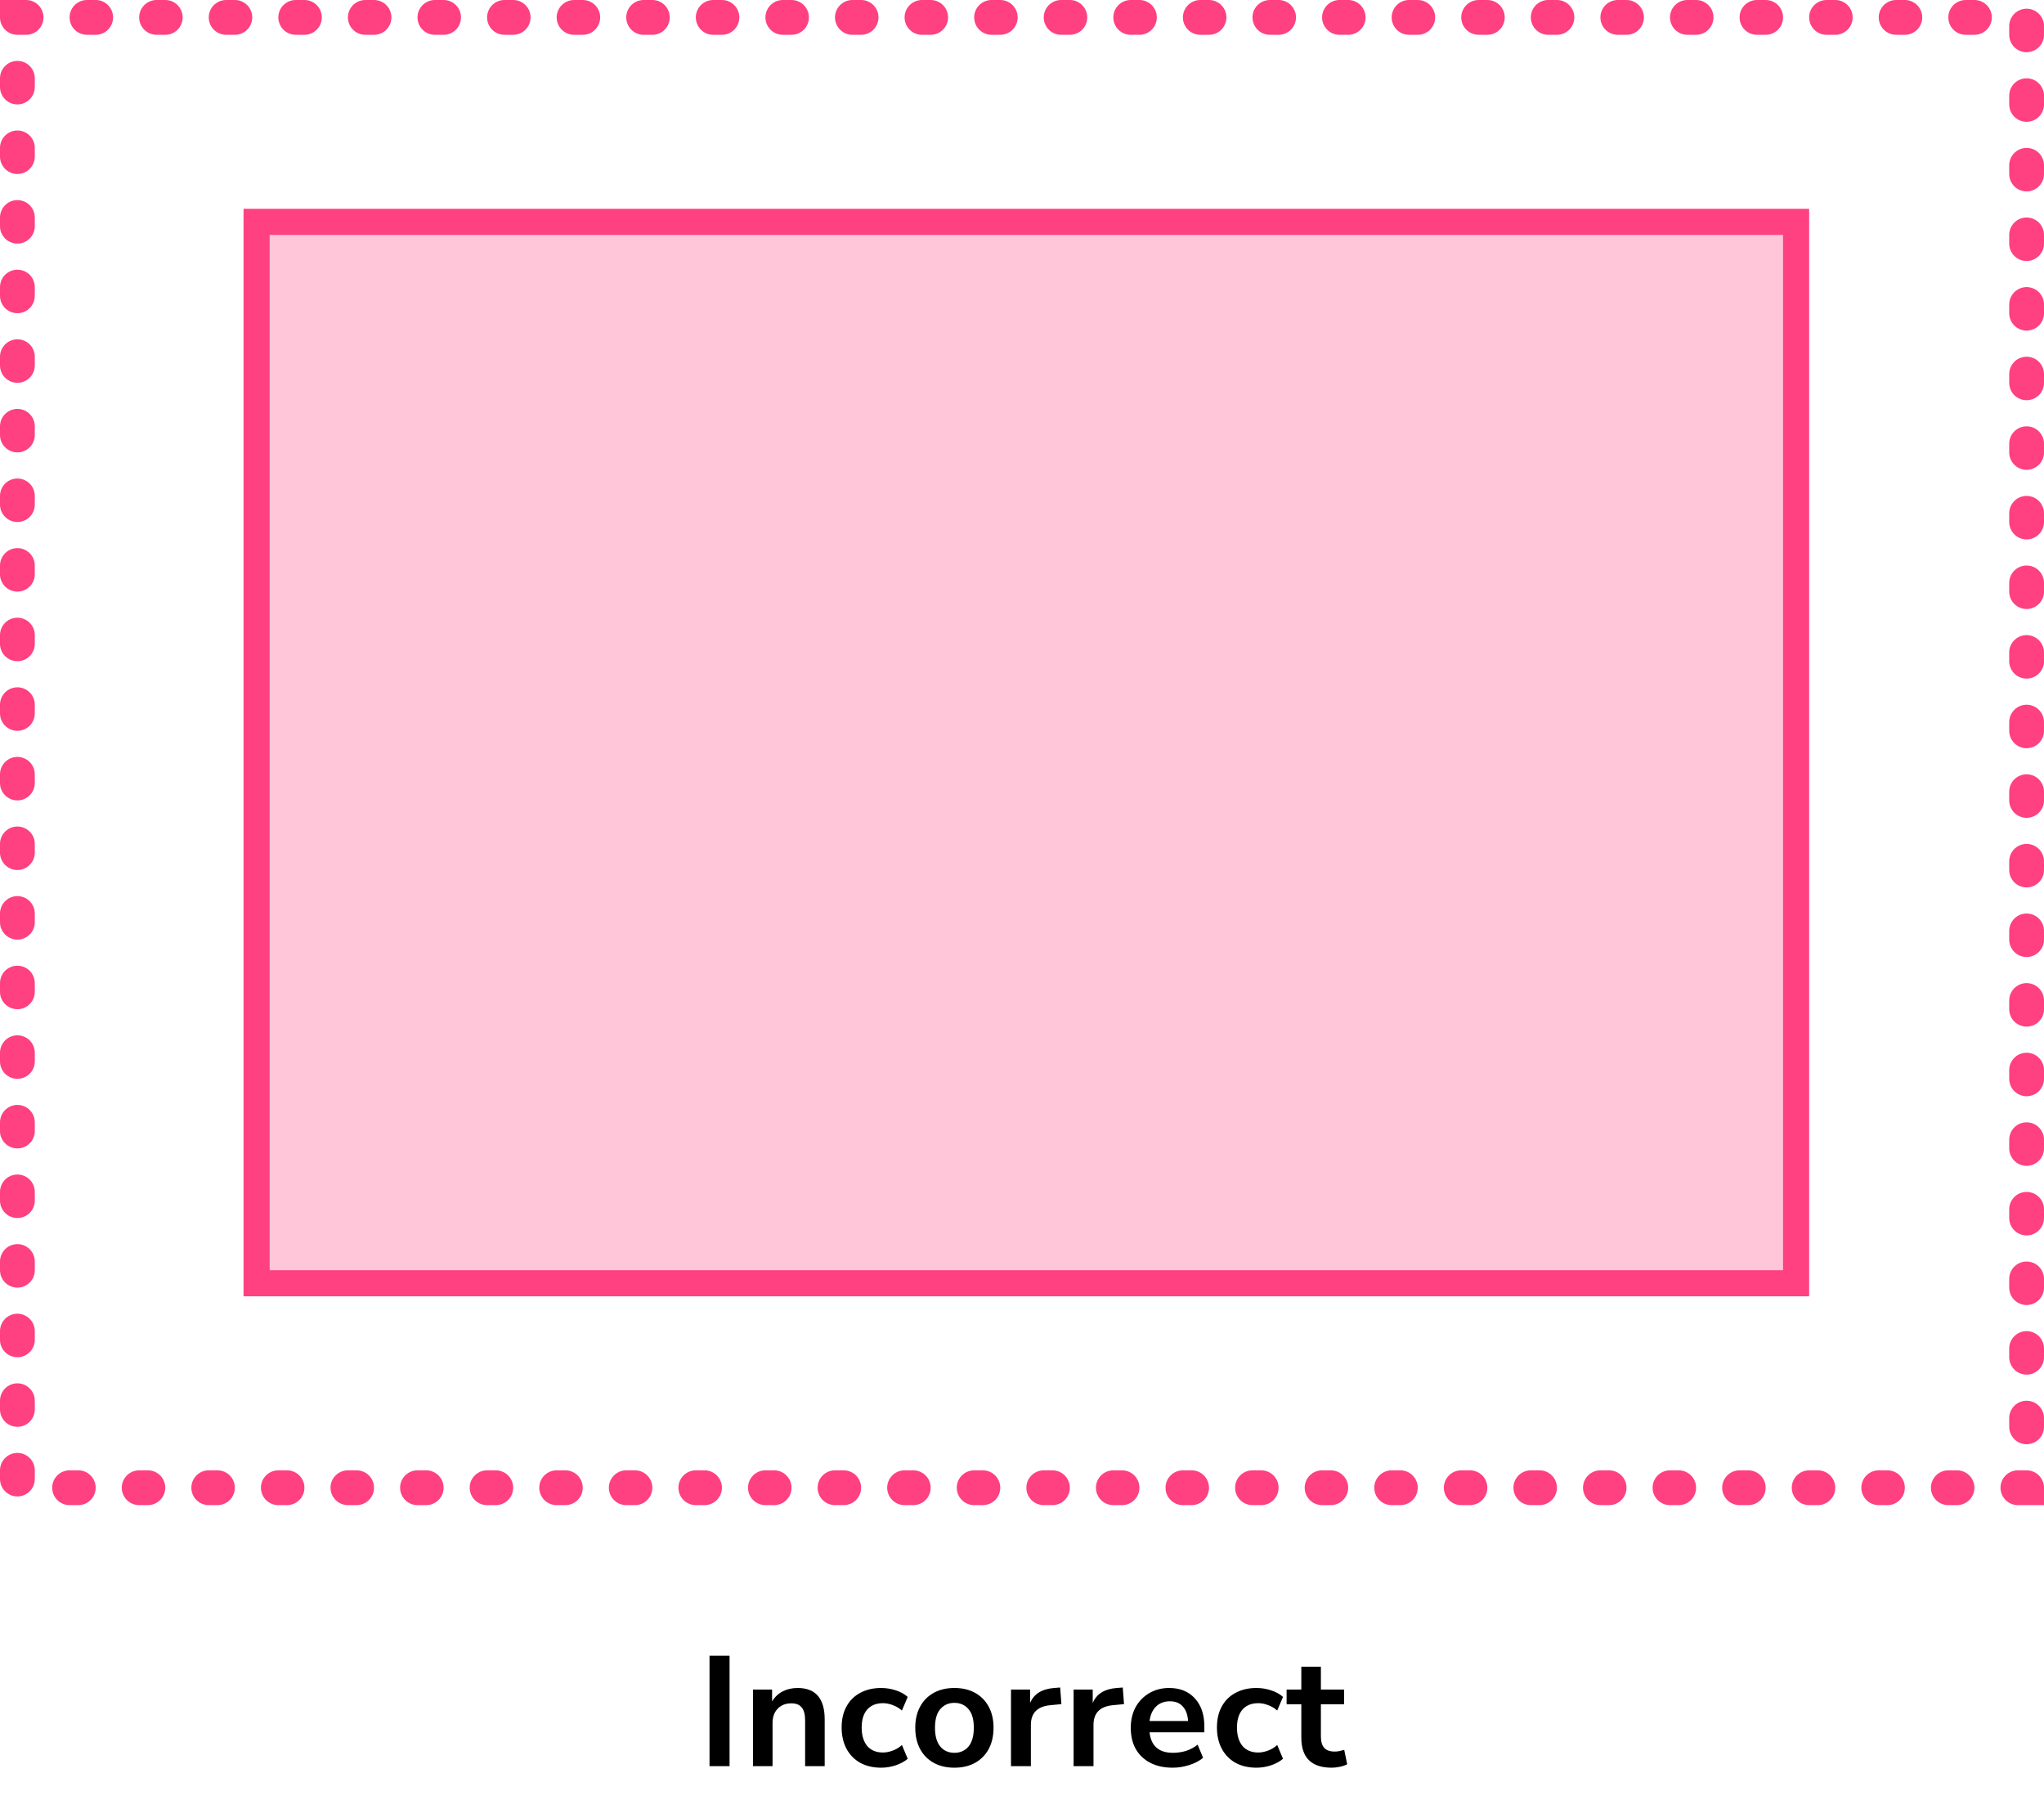 <?xml version="1.0" encoding="UTF-8"?> <svg xmlns="http://www.w3.org/2000/svg" width="235" height="209" viewBox="0 0 235 209" fill="none"><path d="M81.574 203V190.31H83.878V203H81.574ZM86.571 203V194.198H88.767V195.566C89.067 195.062 89.469 194.678 89.973 194.414C90.489 194.15 91.065 194.018 91.701 194.018C93.777 194.018 94.815 195.224 94.815 197.636V203H92.565V197.744C92.565 197.06 92.433 196.562 92.169 196.25C91.917 195.938 91.521 195.782 90.981 195.782C90.321 195.782 89.793 195.992 89.397 196.412C89.013 196.82 88.821 197.366 88.821 198.05V203H86.571ZM101.318 203.18C100.394 203.18 99.59 202.994 98.906 202.622C98.222 202.238 97.694 201.698 97.322 201.002C96.95 200.306 96.764 199.49 96.764 198.554C96.764 197.618 96.95 196.814 97.322 196.142C97.694 195.458 98.222 194.936 98.906 194.576C99.59 194.204 100.394 194.018 101.318 194.018C101.882 194.018 102.44 194.108 102.992 194.288C103.544 194.468 104 194.72 104.36 195.044L103.694 196.61C103.382 196.334 103.028 196.124 102.632 195.98C102.248 195.836 101.876 195.764 101.516 195.764C100.736 195.764 100.13 196.01 99.698 196.502C99.278 196.982 99.068 197.672 99.068 198.572C99.068 199.46 99.278 200.162 99.698 200.678C100.13 201.182 100.736 201.434 101.516 201.434C101.864 201.434 102.236 201.362 102.632 201.218C103.028 201.074 103.382 200.858 103.694 200.57L104.36 202.154C104 202.466 103.538 202.718 102.974 202.91C102.422 203.09 101.87 203.18 101.318 203.18ZM109.728 203.18C108.816 203.18 108.024 202.994 107.352 202.622C106.68 202.25 106.158 201.722 105.786 201.038C105.414 200.342 105.228 199.526 105.228 198.59C105.228 197.654 105.414 196.844 105.786 196.16C106.158 195.476 106.68 194.948 107.352 194.576C108.024 194.204 108.816 194.018 109.728 194.018C110.64 194.018 111.432 194.204 112.104 194.576C112.776 194.948 113.298 195.476 113.67 196.16C114.042 196.844 114.228 197.654 114.228 198.59C114.228 199.526 114.042 200.342 113.67 201.038C113.298 201.722 112.776 202.25 112.104 202.622C111.432 202.994 110.64 203.18 109.728 203.18ZM109.728 201.47C110.4 201.47 110.94 201.23 111.348 200.75C111.756 200.258 111.96 199.538 111.96 198.59C111.96 197.63 111.756 196.916 111.348 196.448C110.94 195.968 110.4 195.728 109.728 195.728C109.056 195.728 108.516 195.968 108.108 196.448C107.7 196.916 107.496 197.63 107.496 198.59C107.496 199.538 107.7 200.258 108.108 200.75C108.516 201.23 109.056 201.47 109.728 201.47ZM116.235 203V194.198H118.431V195.746C118.863 194.702 119.787 194.126 121.203 194.018L121.887 193.964L122.031 195.872L120.735 195.998C119.259 196.142 118.521 196.898 118.521 198.266V203H116.235ZM123.434 203V194.198H125.63V195.746C126.062 194.702 126.986 194.126 128.402 194.018L129.086 193.964L129.23 195.872L127.934 195.998C126.458 196.142 125.72 196.898 125.72 198.266V203H123.434ZM134.83 203.18C133.834 203.18 132.976 202.994 132.256 202.622C131.536 202.25 130.978 201.722 130.582 201.038C130.198 200.354 130.006 199.544 130.006 198.608C130.006 197.696 130.192 196.898 130.564 196.214C130.948 195.53 131.47 194.996 132.13 194.612C132.802 194.216 133.564 194.018 134.416 194.018C135.664 194.018 136.648 194.414 137.368 195.206C138.1 195.998 138.466 197.078 138.466 198.446V199.112H132.166C132.334 200.684 133.234 201.47 134.866 201.47C135.358 201.47 135.85 201.398 136.342 201.254C136.834 201.098 137.284 200.858 137.692 200.534L138.322 202.046C137.902 202.394 137.374 202.67 136.738 202.874C136.102 203.078 135.466 203.18 134.83 203.18ZM134.506 195.548C133.846 195.548 133.312 195.752 132.904 196.16C132.496 196.568 132.25 197.12 132.166 197.816H136.594C136.546 197.084 136.342 196.526 135.982 196.142C135.634 195.746 135.142 195.548 134.506 195.548ZM144.466 203.18C143.542 203.18 142.738 202.994 142.054 202.622C141.37 202.238 140.842 201.698 140.47 201.002C140.098 200.306 139.912 199.49 139.912 198.554C139.912 197.618 140.098 196.814 140.47 196.142C140.842 195.458 141.37 194.936 142.054 194.576C142.738 194.204 143.542 194.018 144.466 194.018C145.03 194.018 145.588 194.108 146.14 194.288C146.692 194.468 147.148 194.72 147.508 195.044L146.842 196.61C146.53 196.334 146.176 196.124 145.78 195.98C145.396 195.836 145.024 195.764 144.664 195.764C143.884 195.764 143.278 196.01 142.846 196.502C142.426 196.982 142.216 197.672 142.216 198.572C142.216 199.46 142.426 200.162 142.846 200.678C143.278 201.182 143.884 201.434 144.664 201.434C145.012 201.434 145.384 201.362 145.78 201.218C146.176 201.074 146.53 200.858 146.842 200.57L147.508 202.154C147.148 202.466 146.686 202.718 146.122 202.91C145.57 203.09 145.018 203.18 144.466 203.18ZM153.106 203.18C150.778 203.18 149.614 202.028 149.614 199.724V195.89H147.922V194.198H149.614V191.57H151.864V194.198H154.528V195.89H151.864V199.598C151.864 200.174 151.99 200.606 152.242 200.894C152.494 201.182 152.902 201.326 153.466 201.326C153.634 201.326 153.808 201.308 153.988 201.272C154.168 201.224 154.354 201.176 154.546 201.128L154.888 202.784C154.672 202.904 154.396 203 154.06 203.072C153.736 203.144 153.418 203.18 153.106 203.18Z" fill="black"></path><rect x="2" y="2" width="231" height="169" stroke="#FF4081" stroke-width="4" stroke-linecap="round" stroke-dasharray="1 7"></rect><rect x="29.5" y="25.5" width="177" height="122" fill="#FF4081" fill-opacity="0.3" stroke="#FF4081" stroke-width="3"></rect></svg> 